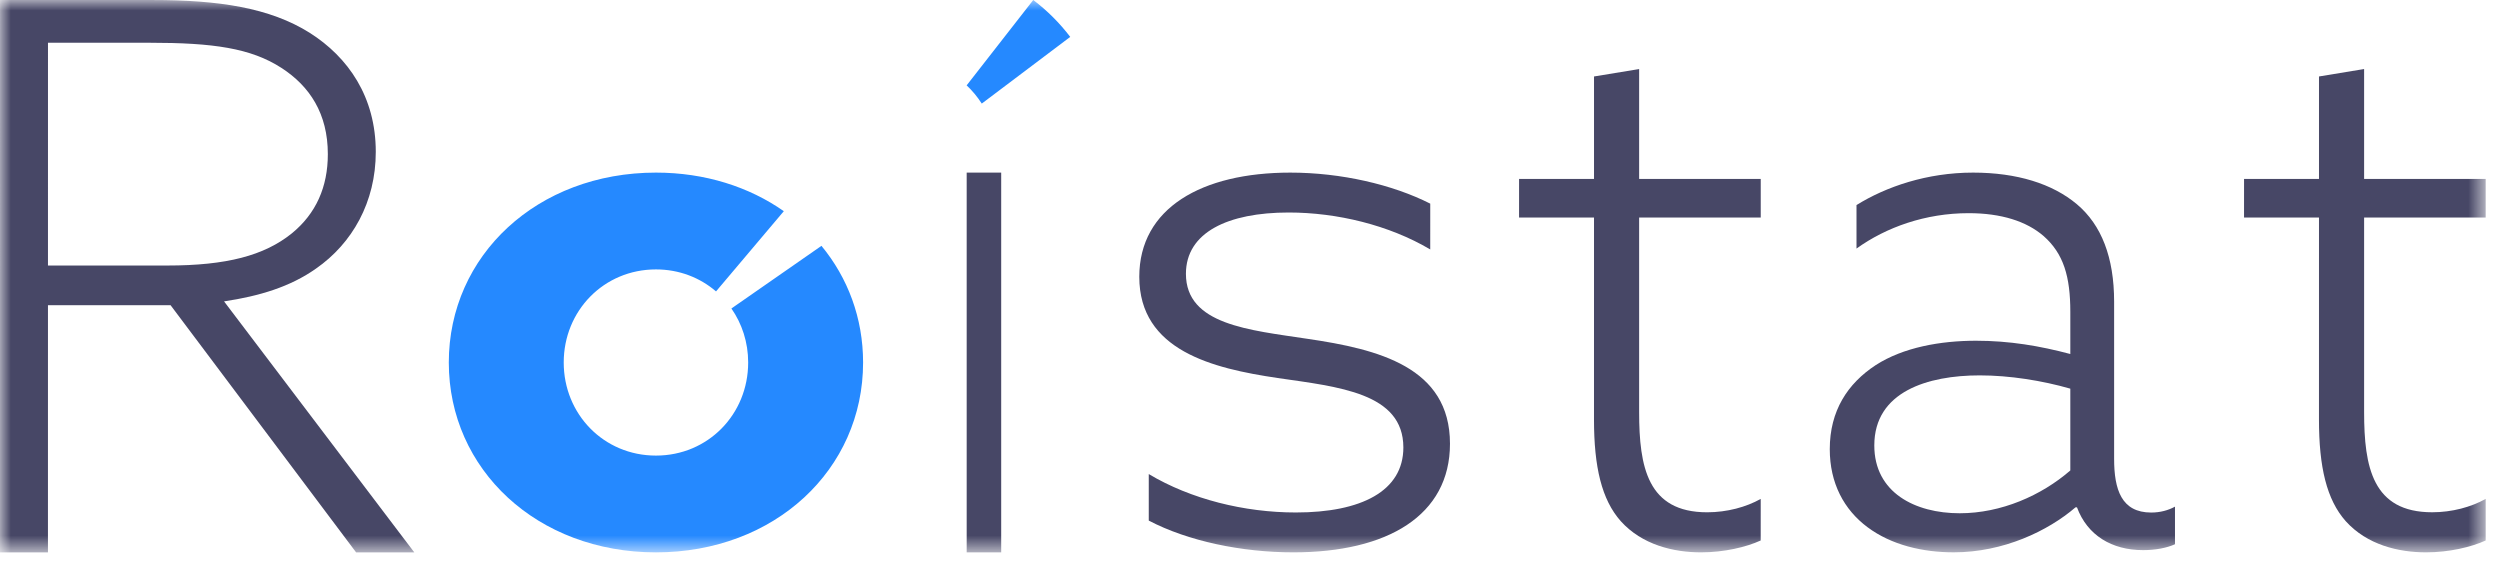 <svg fill="none" height="27" viewBox="0 0 119 27" width="119" xmlns="http://www.w3.org/2000/svg" xmlns:xlink="http://www.w3.org/1999/xlink"><mask id="a" height="27" maskUnits="userSpaceOnUse" width="119" x="0" y="0"><path clip-rule="evenodd" d="m0 0h118.319v26.293h-118.319z" fill="#fff" fill-rule="evenodd"/></mask><g clip-rule="evenodd" fill-rule="evenodd" mask="url(#a)"><g fill="#474766"><path d="m7.971 12.639c2.806 0 4.603-.472 5.913-1.525 1.16-.944 1.721-2.215 1.721-3.777 0-1.925-.86-3.232-2.207-4.104-1.46-.944-3.256-1.198-6.287-1.198h-4.827l-.001 10.604zm-7.97-12.639 7.259.001c3.143 0 5.576.363 7.484 1.562 1.833 1.162 3.143 3.05 3.143 5.665.001 2.397-1.122 4.358-2.844 5.556-1.235.872-2.694 1.308-4.378 1.562l9.055 11.947-2.769.001-8.831-11.766h-5.837l-.001 11.766h-2.283z"/><path d="m46.014 8.216h1.643l-0 18.077h-1.643z"/><path d="m54.681 22.565c1.995 1.196 4.554 1.829 7 1.829 3.124 0 5.119-1.02 5.119-3.095-.001-2.602-3.087-2.884-5.984-3.306-3.086-.457-6.586-1.301-6.586-4.818.001-3.271 2.973-4.959 7.188-4.959 2.408 0 4.855.563 6.662 1.477l-.001 2.18c-1.957-1.16-4.441-1.758-6.736-1.758-2.898 0-4.893.949-4.893 2.919.001 2.426 3.011 2.673 5.795 3.095 3.35.492 6.774 1.336 6.774 4.993 0 3.412-2.973 5.17-7.451 5.17-2.446 0-5.006-.528-6.887-1.512z"/><path d="m75.874 19.967.001-9.612h-3.568l.001-1.838h3.567v-4.877l2.148-.353v5.231h5.788v1.837h-5.788v9.259c0 2.615.4 4.771 3.239 4.771.946-.001 1.856-.248 2.548-.637l-.001 1.979c-.692.318-1.747.565-2.839.565-1.31 0-2.803-.354-3.822-1.485-.91-1.025-1.274-2.58-1.274-4.841z"/><path d="m98.547 22.396v-3.896c-1.343-.386-2.898-.632-4.312-.632-2.474 0-5.018.772-5.018 3.334-.001 2.247 1.943 3.229 4.063 3.229 1.979 0 3.888-.843 5.266-2.036zm-9.648 2.703c-1.131-.842-1.802-2.105-1.802-3.72 0-1.825.848-3.124 2.191-4.002 1.308-.842 3.075-1.158 4.771-1.158 1.59 0 3.039.246 4.488.632v-2.001c0-1.685-.318-2.773-1.272-3.615-.813-.702-2.014-1.088-3.57-1.088-2.049 0-3.922.667-5.336 1.685v-2.071c1.414-.878 3.357-1.544 5.549-1.545 2.085.001 3.781.527 4.947 1.51 1.165.983 1.767 2.527 1.767 4.633v7.476c-.001 1.474.352 2.563 1.766 2.562.424 0 .813-.105 1.131-.281v1.79c-.389.175-.919.28-1.52.28-1.484 0-2.65-.702-3.145-2.036h-.071c-1.308 1.123-3.428 2.141-5.796 2.141-1.484 0-2.969-.351-4.1-1.194z"/><path d="m110.383 19.967.001-9.613h-3.568l.001-1.837h3.567v-4.877l2.148-.354v5.231h5.787v1.837h-5.787v9.259c0 2.615.399 4.771 3.239 4.771.946 0 1.856-.248 2.548-.636v1.979c-.692.318-1.747.565-2.839.565-1.311 0-2.803-.353-3.823-1.484-.91-1.024-1.274-2.58-1.274-4.841z"/></g><path d="m34.815 14.684c.504.724.798 1.609.798 2.571 0 2.462-1.907 4.431-4.39 4.431-2.483 0-4.39-1.97-4.39-4.431 0-2.462 1.908-4.431 4.391-4.431 1.107 0 2.099.394 2.859 1.047l3.227-3.819c-1.651-1.157-3.744-1.835-6.086-1.836-5.65 0-9.86 3.939-9.861 9.039 0 5.099 4.211 9.038 9.86 9.038 5.65.001 9.86-3.938 9.86-9.037 0-2.119-.728-4.035-1.982-5.554z" fill="#2589ff"/><path d="m46.733 4.93 4.21-3.174c-.504-.662-1.095-1.252-1.76-1.756l-3.171 4.064c.273.254.513.545.72.866z" fill="#2589ff"/></g></svg>